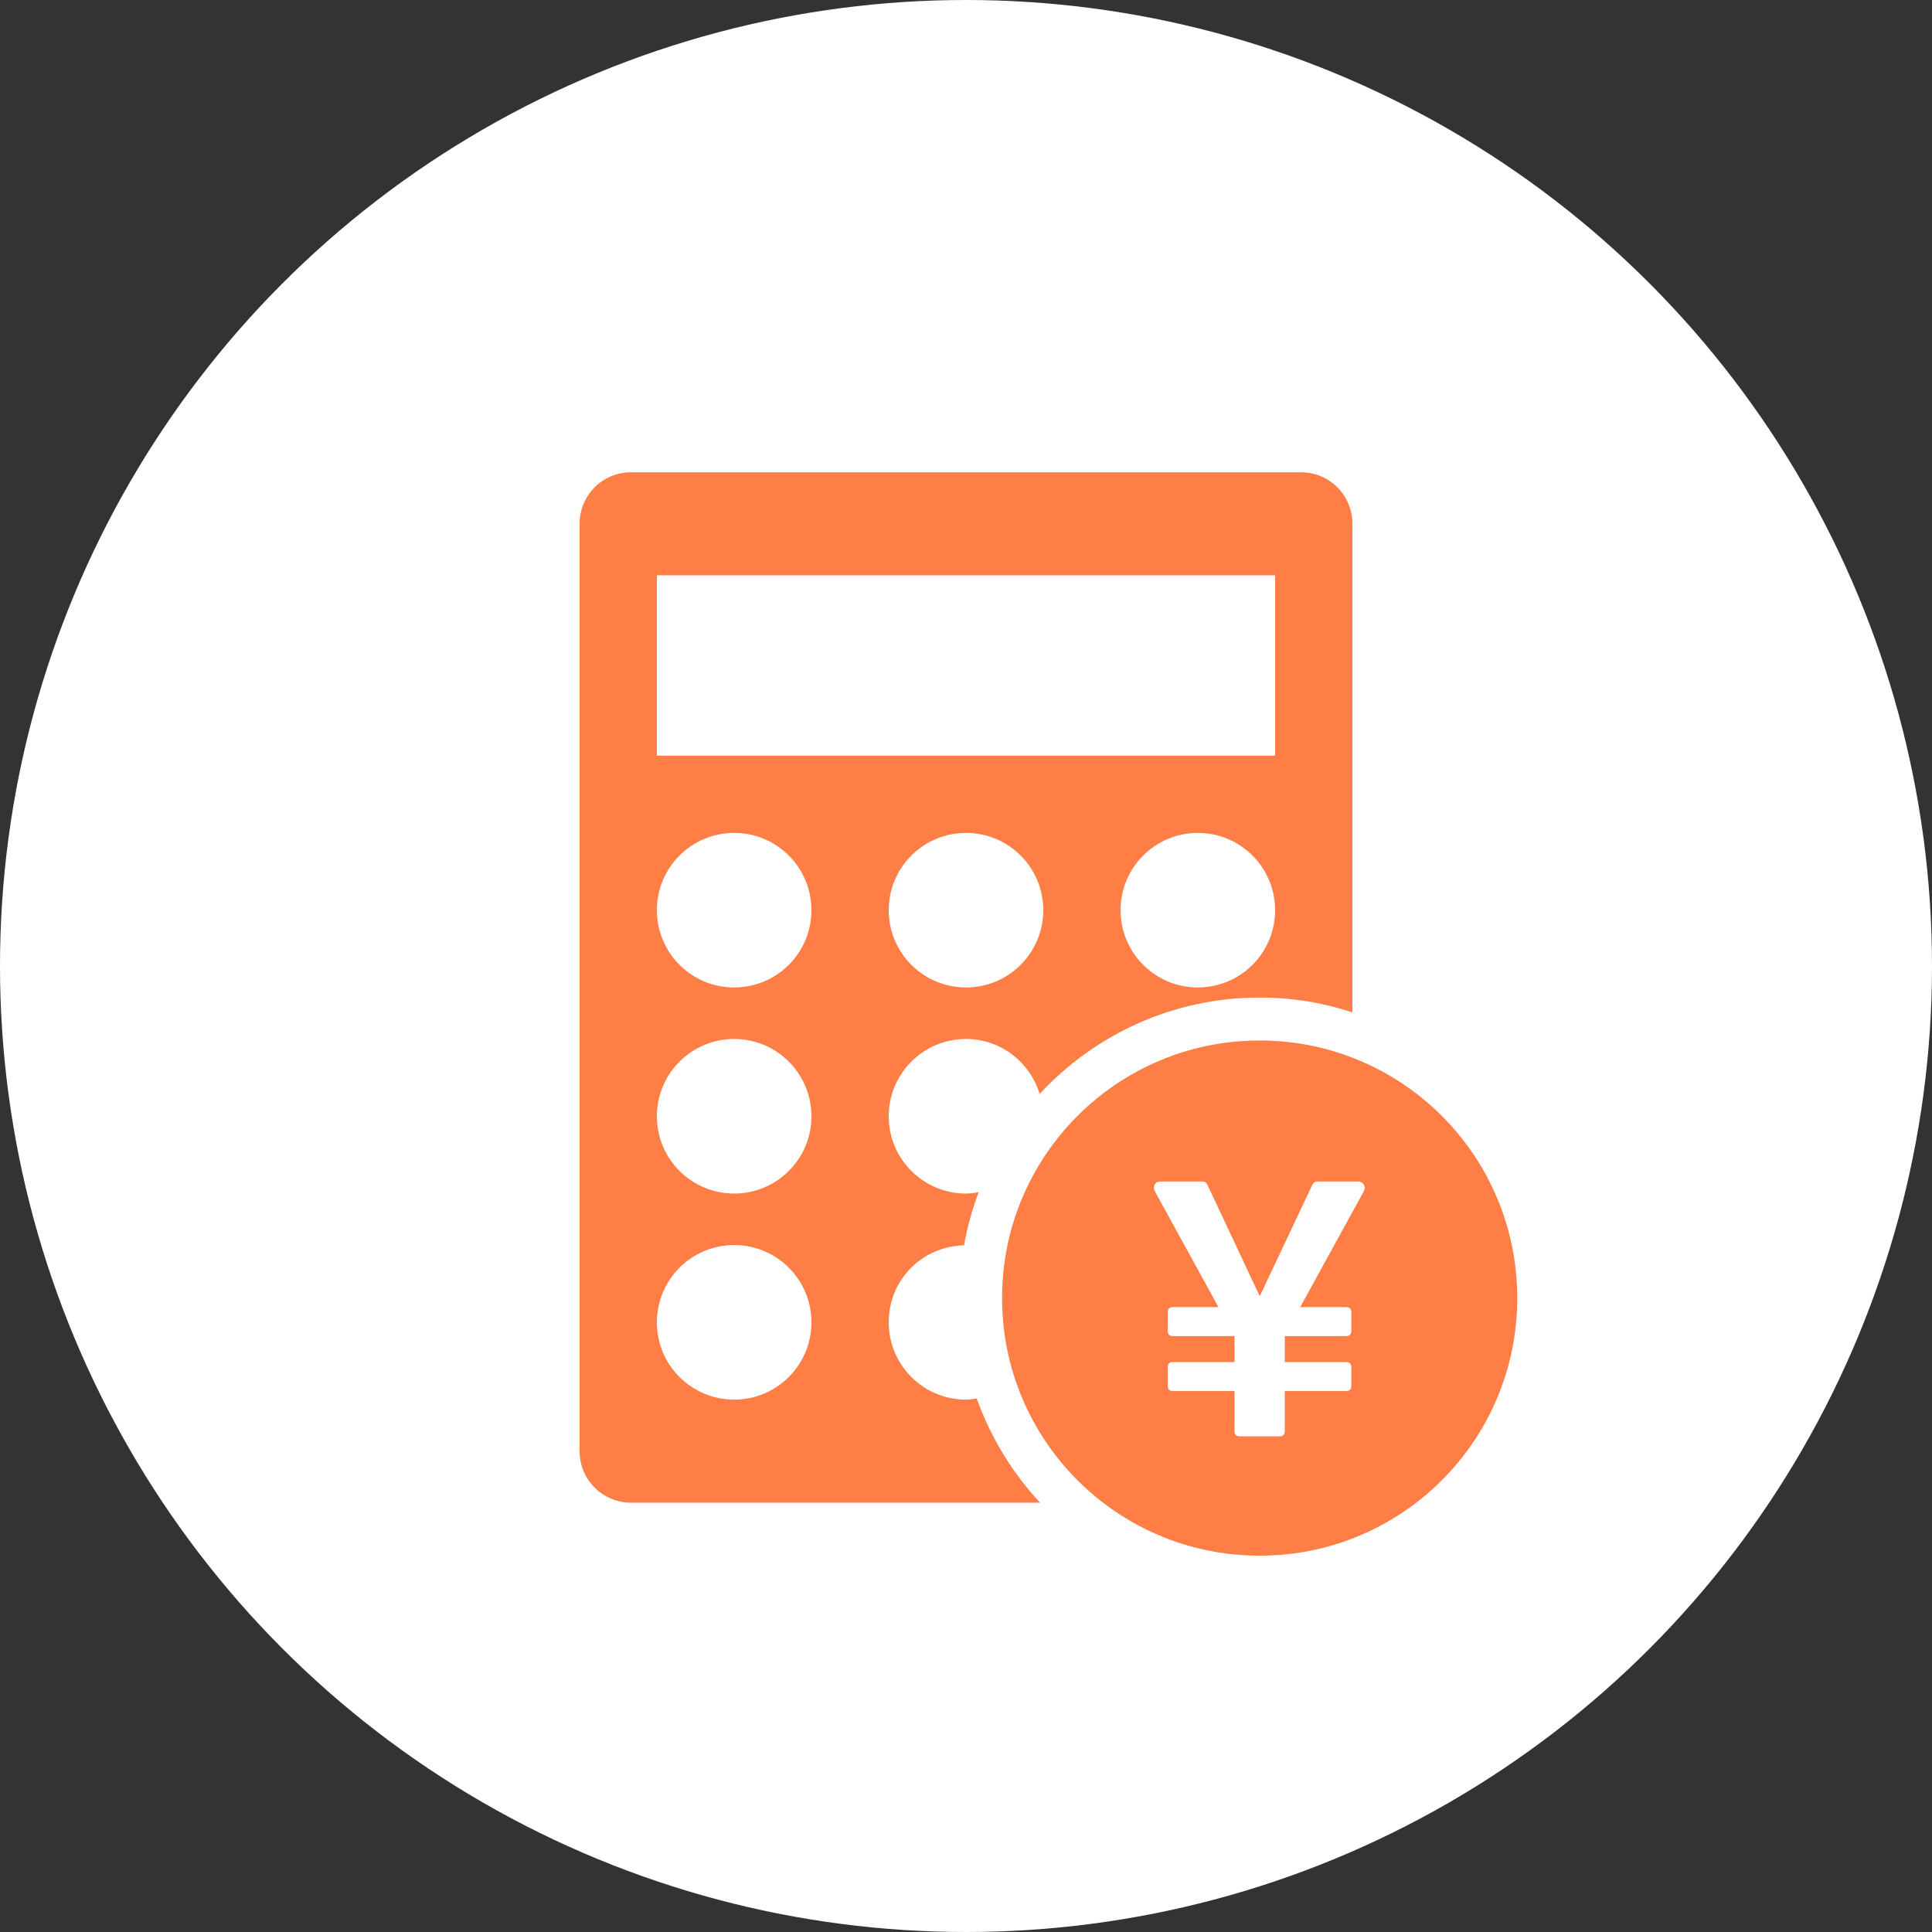 <svg width="90" height="90" viewBox="0 0 90 90" fill="none" xmlns="http://www.w3.org/2000/svg">
<rect x="0" y="0" width="90" height="90" fill="#333333" stroke="none"/>
<circle cx="45" cy="45" r="45" fill="white"/>
<g clip-path="url(#clip0_750_3)">
<path d="M45.5 65.15C45.33 65.17 45.17 65.2 45 65.2C43.01 65.2 41.4 63.59 41.4 61.6C41.4 59.61 42.96 58.06 44.91 58.01C45.06 57.16 45.29 56.33 45.59 55.54C45.4 55.57 45.2 55.6 45 55.6C43.01 55.6 41.4 53.99 41.4 52C41.4 50.01 43.01 48.4 45 48.4C46.62 48.4 47.98 49.48 48.43 50.96C50.99 48.2 54.63 46.47 58.68 46.47C60.19 46.47 61.64 46.71 63 47.16V24.4C63 23.07 61.93 22 60.6 22H29.4C28.07 22 27 23.07 27 24.4V67.6C27 68.93 28.07 70 29.4 70H48.45C47.16 68.61 46.15 66.97 45.5 65.15ZM45 46C43.01 46 41.4 44.39 41.4 42.4C41.4 40.41 43.01 38.8 45 38.8C46.99 38.8 48.6 40.41 48.6 42.4C48.6 44.39 46.99 46 45 46ZM55.8 46C53.81 46 52.2 44.39 52.2 42.4C52.2 40.41 53.81 38.8 55.8 38.8C57.79 38.8 59.4 40.41 59.4 42.4C59.4 44.39 57.79 46 55.8 46ZM30.6 26.8H59.4V35.2H30.6V26.8ZM34.2 65.2C32.21 65.2 30.6 63.59 30.6 61.6C30.6 59.61 32.21 58 34.2 58C36.19 58 37.8 59.61 37.8 61.6C37.8 63.59 36.19 65.2 34.2 65.2ZM34.2 55.6C32.21 55.6 30.6 53.99 30.6 52C30.6 50.01 32.21 48.4 34.2 48.4C36.19 48.4 37.8 50.01 37.8 52C37.8 53.99 36.19 55.6 34.2 55.6ZM34.2 46C32.21 46 30.6 44.39 30.6 42.4C30.6 40.41 32.21 38.8 34.2 38.8C36.19 38.8 37.8 40.41 37.8 42.4C37.8 44.39 36.19 46 34.2 46Z" fill="#FE7E46"/>
<path d="M58.68 48.47C52.05 48.47 46.68 53.84 46.68 60.47C46.68 67.1 52.05 72.47 58.68 72.47C65.31 72.47 70.68 67.1 70.68 60.47C70.68 53.84 65.31 48.47 58.68 48.47ZM63.54 55.48L60.57 60.89H62.7C62.87 60.89 62.95 60.97 62.95 61.13V62C62.95 62.16 62.87 62.24 62.7 62.24H59.85V63.45H62.7C62.87 63.45 62.95 63.53 62.95 63.69V64.56C62.95 64.72 62.87 64.8 62.7 64.8H59.85V66.67C59.85 66.83 59.77 66.91 59.61 66.91H57.75C57.59 66.91 57.51 66.83 57.51 66.67V64.8H54.64C54.48 64.8 54.4 64.72 54.4 64.56V63.69C54.4 63.53 54.48 63.45 54.64 63.45H57.51V62.24H54.64C54.48 62.24 54.4 62.16 54.4 62V61.13C54.4 60.97 54.48 60.89 54.64 60.89H56.76L53.79 55.48C53.74 55.37 53.74 55.27 53.79 55.18C53.84 55.09 53.93 55.04 54.04 55.04H56.02C56.12 55.04 56.19 55.09 56.24 55.18L58.67 60.35H58.7L61.14 55.18C61.19 55.09 61.26 55.04 61.35 55.04H63.27C63.39 55.04 63.47 55.09 63.53 55.18C63.59 55.28 63.59 55.38 63.53 55.48H63.54Z" fill="#FE7E46"/>
</g>
<defs>
<clipPath id="clip0_750_3">
<rect width="43.68" height="50.47" fill="white" transform="translate(27 22)"/>
</clipPath>
</defs>
</svg>
